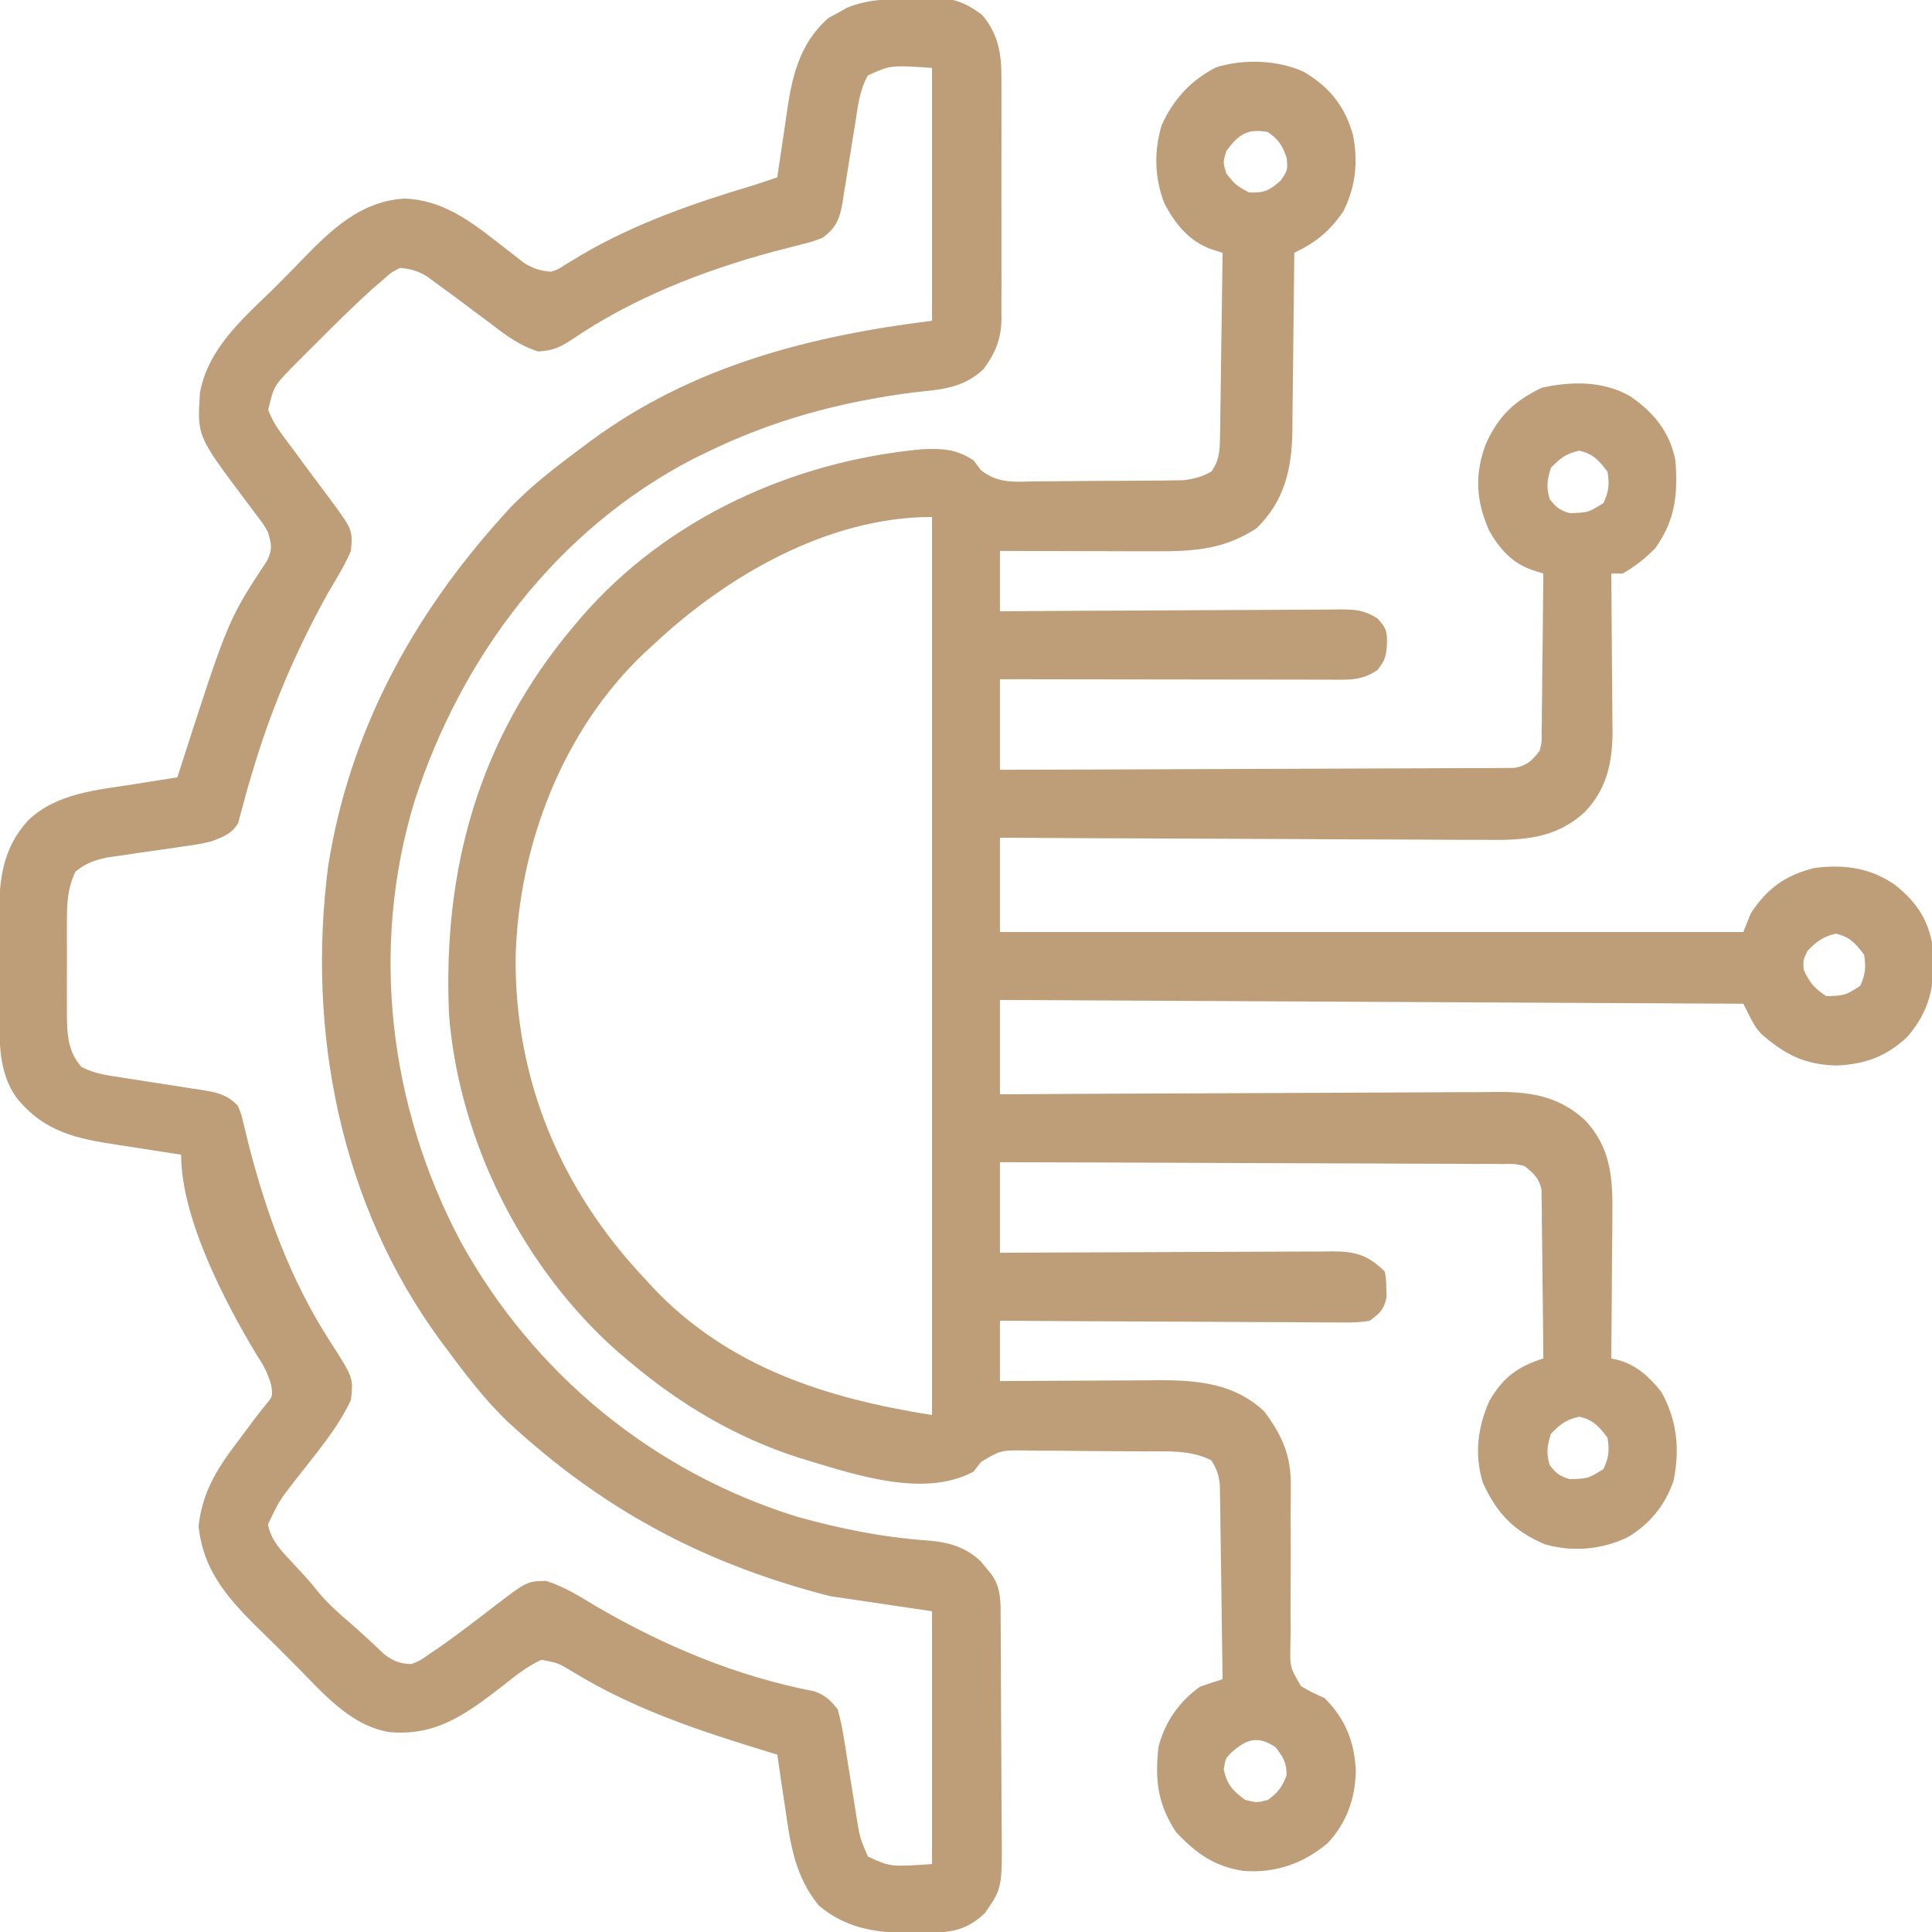 <svg xmlns="http://www.w3.org/2000/svg" width="512" height="512"><path d="M0 0 C6.773 4.017 10.809 9.032 12.969 16.617 C14.407 23.737 13.717 30.414 10.438 36.938 C6.754 42.268 3.267 45.114 -2.562 47.938 C-2.568 48.634 -2.574 49.33 -2.58 50.048 C-2.638 56.638 -2.711 63.228 -2.798 69.819 C-2.843 73.206 -2.882 76.593 -2.909 79.981 C-2.943 83.883 -2.995 87.785 -3.051 91.688 C-3.057 92.893 -3.064 94.099 -3.07 95.341 C-3.244 105.332 -5.184 113.729 -12.562 120.938 C-21.554 126.844 -30.062 127.084 -40.523 127.035 C-41.669 127.034 -42.815 127.032 -43.995 127.031 C-47.643 127.025 -51.29 127.013 -54.938 127 C-57.415 126.995 -59.893 126.99 -62.371 126.986 C-68.435 126.975 -74.499 126.958 -80.562 126.938 C-80.562 132.218 -80.562 137.498 -80.562 142.938 C-79.358 142.929 -78.154 142.92 -76.914 142.911 C-65.569 142.83 -54.225 142.77 -42.88 142.73 C-37.047 142.709 -31.215 142.681 -25.383 142.636 C-19.755 142.592 -14.127 142.568 -8.499 142.558 C-6.351 142.551 -4.203 142.536 -2.055 142.515 C0.952 142.486 3.958 142.482 6.966 142.483 C7.855 142.469 8.744 142.455 9.66 142.44 C13.787 142.467 15.905 142.608 19.49 144.827 C21.716 147.239 22.094 148.202 22 151.438 C21.822 154.723 21.593 155.73 19.562 158.438 C15.281 161.46 11.481 161.072 6.398 161.051 C4.993 161.051 4.993 161.051 3.56 161.051 C0.454 161.051 -2.652 161.043 -5.758 161.035 C-7.907 161.033 -10.057 161.032 -12.206 161.031 C-17.871 161.027 -23.537 161.017 -29.202 161.006 C-34.98 160.996 -40.757 160.991 -46.535 160.986 C-57.878 160.976 -69.22 160.958 -80.562 160.938 C-80.562 168.857 -80.562 176.778 -80.562 184.938 C-62.508 184.9 -44.454 184.841 -26.4 184.754 C-18.017 184.714 -9.634 184.681 -1.251 184.667 C6.054 184.654 13.36 184.627 20.666 184.583 C24.535 184.56 28.403 184.545 32.272 184.546 C35.914 184.546 39.554 184.529 43.195 184.496 C45.17 184.484 47.144 184.491 49.119 184.499 C50.294 184.485 51.469 184.471 52.68 184.456 C53.701 184.453 54.722 184.449 55.774 184.445 C59.143 183.803 60.333 182.591 62.438 179.938 C63.045 177.653 63.045 177.653 62.983 175.169 C63.003 174.228 63.023 173.288 63.043 172.318 C63.044 171.311 63.046 170.304 63.047 169.266 C63.063 168.228 63.08 167.191 63.097 166.122 C63.146 162.81 63.167 159.499 63.188 156.188 C63.216 153.941 63.246 151.695 63.277 149.449 C63.351 143.945 63.403 138.442 63.438 132.938 C62.488 132.636 61.539 132.334 60.561 132.023 C55.178 130.152 51.905 126.507 49.105 121.605 C45.596 113.73 45.165 106.72 48.188 98.625 C51.484 91.26 55.747 87.171 63.062 83.688 C70.913 81.943 79.32 81.848 86.438 85.938 C92.613 90.122 96.995 95.454 98.438 102.938 C99.111 112.003 98.426 118.737 93.125 126.188 C90.398 128.978 87.831 131.019 84.438 132.938 C83.448 132.938 82.457 132.938 81.438 132.938 C81.447 133.85 81.447 133.85 81.458 134.782 C81.524 141.141 81.569 147.501 81.602 153.86 C81.617 156.231 81.638 158.601 81.664 160.972 C81.7 164.387 81.717 167.803 81.73 171.219 C81.746 172.271 81.761 173.324 81.777 174.408 C81.779 182.826 80.382 189.954 74.345 196.211 C66.603 203.218 58.189 203.643 48.175 203.505 C46.765 203.504 45.355 203.505 43.944 203.507 C40.145 203.509 36.347 203.48 32.548 203.444 C28.567 203.413 24.585 203.41 20.604 203.404 C13.079 203.389 5.553 203.348 -1.972 203.298 C-10.546 203.242 -19.119 203.214 -27.692 203.189 C-45.316 203.137 -62.939 203.048 -80.562 202.938 C-80.562 211.188 -80.562 219.438 -80.562 227.938 C-15.553 227.938 49.458 227.938 116.438 227.938 C117.097 226.287 117.757 224.637 118.438 222.938 C122.734 216.383 127.8 212.708 135.438 210.938 C143.33 209.981 149.956 210.903 156.566 215.379 C162.8 220.327 165.874 225.357 166.848 233.273 C167.225 242.19 165.775 248.979 159.828 255.777 C154.293 260.97 148.465 263.063 140.938 263.312 C132.562 263.024 127.468 260.404 121.199 254.949 C119.438 252.938 119.438 252.938 116.438 246.938 C18.922 246.442 18.922 246.442 -80.562 245.938 C-80.562 254.188 -80.562 262.438 -80.562 270.938 C-78.793 270.926 -77.024 270.915 -75.201 270.904 C-58.516 270.802 -41.831 270.727 -25.146 270.678 C-16.568 270.653 -7.991 270.618 0.587 270.56 C8.066 270.51 15.545 270.478 23.025 270.467 C26.983 270.461 30.94 270.445 34.897 270.409 C38.629 270.375 42.359 270.364 46.091 270.372 C48.1 270.37 50.109 270.343 52.118 270.315 C60.768 270.364 67.773 271.715 74.345 277.664 C81.307 284.88 81.871 293.114 81.73 302.656 C81.726 303.755 81.722 304.853 81.718 305.985 C81.701 309.469 81.663 312.953 81.625 316.438 C81.61 318.81 81.596 321.182 81.584 323.555 C81.551 329.349 81.501 335.143 81.438 340.938 C82.061 341.082 82.684 341.227 83.326 341.376 C88.173 342.665 91.714 346.019 94.75 349.875 C98.846 357.309 99.655 364.891 97.973 373.246 C95.84 379.719 91.653 384.828 85.812 388.312 C78.985 391.6 71.175 392.306 63.828 390.184 C55.587 386.658 51.154 382.058 47.438 373.938 C45.133 366.545 45.988 359.265 49.105 352.27 C52.691 345.992 56.633 343.1 63.438 340.938 C63.396 334.317 63.324 327.697 63.23 321.077 C63.202 318.824 63.181 316.572 63.167 314.32 C63.145 311.082 63.098 307.846 63.047 304.609 C63.045 303.098 63.045 303.098 63.043 301.557 C63.023 300.616 63.004 299.675 62.983 298.706 C62.975 297.88 62.966 297.054 62.956 296.203 C62.237 293.062 60.922 291.956 58.438 289.938 C55.72 289.335 55.72 289.335 52.68 289.419 C51.504 289.405 50.329 289.391 49.119 289.376 C47.833 289.381 46.548 289.386 45.224 289.392 C43.854 289.383 42.484 289.372 41.114 289.36 C37.397 289.332 33.681 289.329 29.964 289.33 C26.079 289.327 22.194 289.301 18.309 289.278 C10.953 289.237 3.597 289.217 -3.759 289.204 C-12.134 289.188 -20.508 289.15 -28.883 289.109 C-46.11 289.027 -63.336 288.974 -80.562 288.938 C-80.562 296.858 -80.562 304.777 -80.562 312.938 C-77.711 312.922 -74.859 312.906 -71.921 312.89 C-62.502 312.84 -53.082 312.807 -43.662 312.782 C-37.951 312.766 -32.239 312.745 -26.528 312.711 C-21.017 312.679 -15.506 312.661 -9.994 312.653 C-7.891 312.647 -5.788 312.636 -3.685 312.62 C-0.74 312.599 2.204 312.596 5.149 312.597 C6.455 312.581 6.455 312.581 7.787 312.564 C13.725 312.595 17.13 313.63 21.438 317.938 C21.773 319.961 21.773 319.961 21.812 322.312 C21.841 323.083 21.869 323.854 21.898 324.648 C21.229 327.974 20.179 328.92 17.438 330.938 C14.29 331.524 11.181 331.443 7.987 331.392 C7.031 331.392 6.074 331.393 5.089 331.393 C1.929 331.391 -1.231 331.359 -4.391 331.328 C-6.582 331.321 -8.774 331.315 -10.965 331.311 C-16.732 331.296 -22.499 331.256 -28.266 331.212 C-34.151 331.171 -40.037 331.153 -45.922 331.133 C-57.469 331.09 -69.016 331.022 -80.562 330.938 C-80.562 336.217 -80.562 341.498 -80.562 346.938 C-79.07 346.927 -77.577 346.917 -76.04 346.906 C-70.467 346.869 -64.895 346.847 -59.322 346.828 C-56.917 346.818 -54.512 346.804 -52.106 346.787 C-48.636 346.762 -45.166 346.751 -41.695 346.742 C-40.631 346.732 -39.567 346.722 -38.471 346.711 C-28.039 346.709 -18.467 347.546 -10.562 354.938 C-5.795 361.287 -3.415 366.615 -3.484 374.545 C-3.49 375.669 -3.496 376.794 -3.502 377.953 C-3.51 379.163 -3.519 380.374 -3.527 381.621 C-3.524 384.183 -3.518 386.745 -3.51 389.307 C-3.498 393.347 -3.496 397.387 -3.538 401.427 C-3.578 405.326 -3.554 409.222 -3.527 413.121 C-3.561 414.934 -3.561 414.934 -3.596 416.783 C-3.706 422.816 -3.706 422.816 -0.788 427.77 C1.241 429.033 3.253 429.981 5.438 430.938 C10.981 436.396 13.414 442.569 13.75 450.312 C13.538 457.637 11.349 463.981 6.301 469.367 C-0.189 474.837 -7.611 477.395 -16 476.75 C-23.741 475.617 -28.579 472.082 -33.875 466.5 C-38.766 459.072 -39.508 452.792 -38.562 443.938 C-36.898 437.36 -33.099 431.887 -27.562 427.938 C-25.572 427.244 -23.572 426.575 -21.562 425.938 C-21.655 418.32 -21.762 410.703 -21.88 403.086 C-21.918 400.494 -21.953 397.902 -21.984 395.311 C-22.03 391.587 -22.088 387.864 -22.148 384.141 C-22.166 382.4 -22.166 382.4 -22.183 380.624 C-22.213 379.003 -22.213 379.003 -22.244 377.349 C-22.264 375.923 -22.264 375.923 -22.284 374.469 C-22.577 371.807 -23.109 370.175 -24.562 367.938 C-30.066 365.11 -36.306 365.596 -42.348 365.566 C-43.482 365.557 -44.615 365.548 -45.784 365.539 C-48.175 365.525 -50.566 365.516 -52.957 365.512 C-56.616 365.5 -60.273 365.451 -63.932 365.4 C-66.258 365.391 -68.584 365.384 -70.91 365.379 C-72.549 365.35 -72.549 365.35 -74.222 365.32 C-80.397 365.28 -80.397 365.28 -85.58 368.359 C-86.234 369.21 -86.889 370.061 -87.562 370.938 C-101.043 378.194 -120 371.4 -133.767 367.277 C-150.329 362.025 -165.332 353.106 -178.562 341.938 C-179.528 341.124 -180.494 340.311 -181.488 339.473 C-206.802 317.31 -223.852 283.591 -226.562 249.938 C-228.298 211.406 -218.722 176.733 -193.562 146.938 C-192.571 145.76 -192.571 145.76 -191.559 144.559 C-168.866 118.313 -135.51 103.198 -101.312 100 C-95.764 99.755 -92.233 99.891 -87.562 102.938 C-86.924 103.79 -86.285 104.642 -85.627 105.52 C-80.93 109.225 -76.472 108.598 -70.656 108.496 C-69.499 108.494 -68.341 108.491 -67.149 108.489 C-64.704 108.479 -62.26 108.458 -59.816 108.425 C-56.076 108.375 -52.338 108.363 -48.598 108.357 C-46.221 108.343 -43.845 108.327 -41.469 108.309 C-40.351 108.303 -39.233 108.298 -38.081 108.292 C-37.037 108.276 -35.992 108.26 -34.916 108.244 C-34.001 108.233 -33.085 108.223 -32.142 108.212 C-29.229 107.902 -27.146 107.326 -24.562 105.938 C-22.38 102.921 -22.295 100.181 -22.244 96.526 C-22.224 95.446 -22.204 94.365 -22.183 93.251 C-22.172 92.091 -22.16 90.93 -22.148 89.734 C-22.129 88.541 -22.11 87.349 -22.09 86.119 C-22.03 82.309 -21.984 78.498 -21.938 74.688 C-21.899 72.104 -21.86 69.521 -21.82 66.938 C-21.724 60.604 -21.639 54.271 -21.562 47.938 C-22.512 47.637 -23.461 47.336 -24.439 47.026 C-30.362 44.962 -34.144 40.292 -37 34.812 C-39.609 28.154 -39.777 20.962 -37.715 14.129 C-34.669 7.345 -29.93 2.14 -23.262 -1.223 C-15.962 -3.494 -6.947 -3.21 0 0 Z M-20.562 20.938 C-21.479 23.938 -21.479 23.938 -20.562 26.938 C-18.058 30.024 -18.058 30.024 -14.562 31.938 C-10.537 32.099 -9.118 31.436 -6.125 28.75 C-4.315 26.028 -4.315 26.028 -4.562 22.875 C-5.718 19.48 -6.627 18 -9.562 15.938 C-14.995 14.897 -17.348 16.589 -20.562 20.938 Z M65.438 104.938 C64.449 108.101 64.154 110.011 65.125 113.188 C66.795 115.414 67.753 116.139 70.438 116.938 C75.34 116.77 75.34 116.77 79.375 114.25 C80.799 111.151 80.989 109.316 80.438 105.938 C78.146 102.926 76.677 101.216 72.938 100.375 C69.501 101.148 67.856 102.385 65.438 104.938 Z M-172.562 151.938 C-173.313 152.623 -174.063 153.309 -174.836 154.016 C-196.457 174.498 -208.092 204.939 -208.914 234.403 C-209.217 267.142 -196.926 296.263 -174.562 319.938 C-173.877 320.688 -173.191 321.438 -172.484 322.211 C-152.543 343.26 -126.619 351.508 -98.562 355.938 C-98.562 277.397 -98.562 198.857 -98.562 117.938 C-126.184 117.938 -153.217 133.664 -172.562 151.938 Z M133.438 232.938 C132.275 235.331 132.275 235.331 132.438 237.938 C134.059 241.424 135.202 242.781 138.438 244.938 C143.335 244.764 143.335 244.764 147.375 242.25 C148.799 239.151 148.989 237.316 148.438 233.938 C146.146 230.926 144.677 229.216 140.938 228.375 C137.538 229.14 135.858 230.449 133.438 232.938 Z M65.438 360.938 C64.449 364.101 64.154 366.011 65.125 369.188 C66.795 371.414 67.753 372.139 70.438 372.938 C75.34 372.77 75.34 372.77 79.375 370.25 C80.799 367.151 80.989 365.316 80.438 361.938 C78.146 358.926 76.677 357.216 72.938 356.375 C69.501 357.148 67.856 358.385 65.438 360.938 Z M-19.312 445.445 C-20.819 447.014 -20.819 447.014 -21.25 449.938 C-20.323 453.981 -18.879 455.486 -15.562 457.938 C-12.519 458.688 -12.519 458.688 -9.562 457.938 C-6.909 456.001 -5.802 454.559 -4.625 451.5 C-4.542 448.09 -5.476 446.6 -7.562 443.938 C-12.282 440.84 -15.14 441.753 -19.312 445.445 Z " fill="#BD9E79" transform="translate(345.562,19.062)"></path><path d="M0 0 C0.907 -0.046 1.815 -0.092 2.75 -0.139 C8.701 -0.237 12.236 0.818 16.956 4.457 C21.191 9.482 22.07 14.814 22.013 21.205 C22.021 22.319 22.021 22.319 22.029 23.455 C22.042 25.888 22.034 28.321 22.023 30.754 C22.025 32.456 22.028 34.158 22.032 35.86 C22.037 39.418 22.03 42.976 22.016 46.534 C21.999 51.086 22.009 55.637 22.027 60.189 C22.038 63.7 22.034 67.211 22.026 70.723 C22.024 72.401 22.027 74.079 22.034 75.757 C22.042 78.105 22.03 80.451 22.013 82.799 C22.019 83.487 22.025 84.174 22.032 84.882 C21.962 90.231 20.439 94.012 17.258 98.266 C11.77 103.441 5.883 103.655 -1.375 104.438 C-20.98 107 -38.574 111.75 -56.375 120.438 C-57.392 120.931 -58.409 121.425 -59.457 121.934 C-95.722 140.677 -121.065 174.331 -133.485 212.66 C-145.413 251.586 -140.253 293.711 -121.3 329.465 C-102.062 364.428 -70.329 390.521 -32.168 402.383 C-20.774 405.551 -9.56 407.839 2.257 408.667 C7.863 409.116 12.217 410.216 16.488 414.156 C16.967 414.744 17.445 415.332 17.938 415.938 C18.429 416.525 18.92 417.113 19.426 417.719 C22.042 421.468 21.785 425.345 21.802 429.719 C21.809 430.458 21.815 431.197 21.822 431.958 C21.842 434.403 21.853 436.848 21.863 439.293 C21.867 440.13 21.871 440.967 21.876 441.829 C21.896 446.26 21.911 450.691 21.92 455.122 C21.931 459.688 21.966 464.252 22.005 468.817 C22.032 472.337 22.04 475.857 22.043 479.377 C22.048 481.059 22.06 482.741 22.078 484.423 C22.248 500.812 22.248 500.812 17.625 507.438 C12.03 512.76 7.247 512.62 -0.062 512.625 C-0.936 512.637 -1.809 512.649 -2.709 512.662 C-11.596 512.682 -19.415 511.295 -26.375 505.438 C-32.615 497.858 -33.937 489.232 -35.25 479.812 C-35.462 478.412 -35.675 477.013 -35.891 475.613 C-36.408 472.224 -36.899 468.832 -37.375 465.438 C-37.937 465.267 -38.498 465.097 -39.077 464.922 C-57.342 459.35 -75.199 453.542 -91.554 443.499 C-95.474 441.134 -95.474 441.134 -99.895 440.301 C-103.723 442.055 -106.838 444.58 -110.125 447.188 C-119.699 454.577 -127.817 460.689 -140.375 459.438 C-150.909 457.58 -158.153 448.675 -165.375 441.438 C-166.236 440.576 -167.097 439.715 -167.984 438.828 C-168.773 438.039 -169.562 437.25 -170.375 436.438 C-171.261 435.575 -172.146 434.713 -173.059 433.824 C-181.868 425.189 -189.383 417.698 -190.75 404.938 C-189.816 396.222 -186.103 390.004 -180.875 383.125 C-180.294 382.341 -179.712 381.556 -179.113 380.748 C-177.012 377.918 -174.915 375.095 -172.677 372.371 C-171.083 370.418 -171.083 370.418 -171.504 367.492 C-172.4 364.35 -173.515 362.278 -175.312 359.562 C-183.799 345.489 -195.375 323.228 -195.375 306.438 C-196.242 306.307 -197.109 306.176 -198.002 306.042 C-201.254 305.546 -204.504 305.037 -207.753 304.521 C-209.153 304.301 -210.553 304.086 -211.954 303.875 C-223.127 302.194 -231.573 300.493 -238.969 291.383 C-243.921 284.532 -243.532 276.045 -243.543 267.918 C-243.546 267.019 -243.55 266.121 -243.553 265.195 C-243.558 263.301 -243.56 261.408 -243.56 259.514 C-243.562 256.644 -243.581 253.774 -243.6 250.904 C-243.603 249.055 -243.605 247.205 -243.605 245.355 C-243.613 244.51 -243.62 243.665 -243.627 242.794 C-243.591 233.263 -242.563 225.068 -235.91 217.848 C-228.38 210.601 -217.674 209.8 -207.75 208.25 C-206.65 208.073 -205.551 207.896 -204.418 207.713 C-201.738 207.282 -199.057 206.857 -196.375 206.438 C-196.114 205.623 -195.853 204.808 -195.584 203.969 C-182.929 164.691 -182.929 164.691 -172.527 148.918 C-171.091 145.827 -171.448 144.671 -172.375 141.438 C-173.592 139.283 -173.592 139.283 -175.176 137.258 C-176.024 136.111 -176.024 136.111 -176.889 134.941 C-177.779 133.764 -177.779 133.764 -178.688 132.562 C-191.141 115.93 -191.141 115.93 -190.375 104.438 C-188.251 93.033 -179.4 85.175 -171.375 77.438 C-168.819 74.903 -166.291 72.35 -163.797 69.754 C-155.916 61.631 -148 53.727 -136.125 53.062 C-126.383 53.419 -118.971 58.793 -111.562 64.625 C-109.937 65.897 -108.306 67.162 -106.668 68.418 C-105.962 68.974 -105.256 69.53 -104.528 70.102 C-102.059 71.634 -100.269 72.205 -97.375 72.438 C-95.422 71.818 -95.422 71.818 -93.652 70.629 C-92.959 70.215 -92.266 69.802 -91.552 69.376 C-90.813 68.922 -90.074 68.468 -89.312 68 C-74.841 59.549 -59.378 54.205 -43.375 49.438 C-41.374 48.775 -39.373 48.109 -37.375 47.438 C-37.255 46.581 -37.135 45.725 -37.011 44.842 C-36.548 41.615 -36.065 38.392 -35.568 35.169 C-35.359 33.784 -35.157 32.397 -34.964 31.009 C-33.564 21.019 -31.682 12.105 -23.812 5.184 C-23.008 4.752 -22.204 4.32 -21.375 3.875 C-20.571 3.42 -19.766 2.965 -18.938 2.496 C-12.915 0.008 -6.427 0.131 0 0 Z M-13.375 20.438 C-15.623 24.355 -16.064 28.81 -16.742 33.223 C-16.99 34.738 -17.239 36.253 -17.488 37.768 C-17.872 40.139 -18.252 42.51 -18.62 44.884 C-18.979 47.187 -19.359 49.486 -19.742 51.785 C-19.847 52.493 -19.951 53.2 -20.058 53.929 C-20.808 58.318 -21.734 60.799 -25.375 63.438 C-28.034 64.467 -28.034 64.467 -31.082 65.227 C-32.215 65.523 -33.348 65.82 -34.515 66.125 C-35.727 66.434 -36.939 66.744 -38.188 67.062 C-57.143 72.192 -75.75 79.43 -92.055 90.587 C-95.067 92.54 -97.159 93.429 -100.762 93.57 C-105.662 92.034 -109.144 89.417 -113.188 86.312 C-114.781 85.127 -116.375 83.943 -117.969 82.758 C-119.438 81.651 -120.906 80.544 -122.375 79.438 C-124.301 78.004 -126.238 76.591 -128.188 75.188 C-128.895 74.667 -129.603 74.146 -130.332 73.609 C-132.797 72.195 -134.534 71.675 -137.375 71.438 C-139.783 72.682 -139.783 72.682 -142.008 74.711 C-142.877 75.452 -143.746 76.193 -144.642 76.956 C-149.312 81.196 -153.809 85.584 -158.25 90.062 C-159.173 90.978 -160.096 91.893 -161.047 92.836 C-161.936 93.728 -162.826 94.62 -163.742 95.539 C-164.537 96.337 -165.333 97.134 -166.152 97.956 C-170.819 102.82 -170.819 102.82 -172.293 109.058 C-171.337 111.537 -170.266 113.383 -168.68 115.512 C-168.132 116.257 -167.583 117.002 -167.019 117.77 C-166.435 118.547 -165.851 119.324 -165.25 120.125 C-164.065 121.74 -162.88 123.354 -161.695 124.969 C-159.806 127.519 -157.905 130.06 -155.992 132.594 C-149.887 140.871 -149.887 140.871 -150.375 146.438 C-152.03 150.301 -154.241 153.824 -156.375 157.438 C-165.225 173.378 -171.925 189.194 -176.98 206.711 C-177.213 207.49 -177.445 208.27 -177.685 209.073 C-178.155 210.685 -178.595 212.307 -179.006 213.935 C-179.227 214.732 -179.448 215.53 -179.676 216.352 C-179.859 217.065 -180.043 217.779 -180.232 218.514 C-182.003 221.494 -184.197 222.178 -187.375 223.438 C-190.823 224.189 -190.823 224.189 -194.566 224.719 C-195.234 224.818 -195.902 224.918 -196.59 225.021 C-199.419 225.443 -202.251 225.841 -205.083 226.24 C-207.162 226.536 -209.239 226.846 -211.316 227.156 C-212.551 227.331 -213.785 227.506 -215.057 227.686 C-218.513 228.469 -220.638 229.188 -223.375 231.438 C-225.717 236.216 -225.668 240.918 -225.641 246.125 C-225.643 246.946 -225.644 247.766 -225.646 248.612 C-225.648 250.34 -225.644 252.068 -225.636 253.796 C-225.625 256.429 -225.636 259.062 -225.648 261.695 C-225.647 263.38 -225.645 265.065 -225.641 266.75 C-225.645 267.531 -225.649 268.313 -225.653 269.118 C-225.609 274.334 -225.444 279.178 -221.744 283.219 C-218.445 284.916 -215.098 285.411 -211.469 285.938 C-210.707 286.059 -209.945 286.181 -209.161 286.307 C-206.734 286.694 -204.305 287.068 -201.875 287.438 C-198.675 287.924 -195.478 288.426 -192.281 288.938 C-191.549 289.044 -190.816 289.15 -190.062 289.26 C-186.113 289.893 -183.176 290.484 -180.375 293.438 C-179.481 295.496 -179.481 295.496 -178.918 297.875 C-178.696 298.76 -178.475 299.646 -178.247 300.558 C-178.021 301.508 -177.795 302.459 -177.562 303.438 C-172.835 321.904 -166.38 339.669 -156.014 355.765 C-149.712 365.561 -149.712 365.561 -150.375 371.438 C-153.993 379.213 -159.961 386.024 -165.198 392.779 C-169.413 398.243 -169.413 398.243 -172.375 404.438 C-171.476 408.689 -168.989 411.262 -166.062 414.375 C-161.07 419.75 -161.07 419.75 -158.812 422.625 C-156.252 425.579 -153.536 428.041 -150.559 430.562 C-149.021 431.883 -147.516 433.241 -146.035 434.625 C-144.873 435.708 -144.873 435.708 -143.688 436.812 C-142.982 437.48 -142.277 438.148 -141.551 438.836 C-139.023 440.697 -137.511 441.307 -134.375 441.438 C-131.936 440.464 -131.936 440.464 -129.562 438.75 C-128.614 438.112 -127.665 437.474 -126.688 436.816 C-122.052 433.533 -117.523 430.095 -113.034 426.615 C-103.733 419.471 -103.733 419.471 -98.617 419.398 C-93.831 420.932 -89.789 423.475 -85.5 426.062 C-67.574 436.553 -48.143 444.695 -27.652 448.637 C-24.614 449.705 -23.406 450.921 -21.375 453.438 C-20.646 456.056 -20.135 458.424 -19.742 461.09 C-19.619 461.827 -19.497 462.564 -19.37 463.324 C-18.981 465.672 -18.615 468.023 -18.25 470.375 C-17.875 472.723 -17.495 475.07 -17.108 477.416 C-16.87 478.873 -16.638 480.331 -16.414 481.79 C-15.547 487.332 -15.547 487.332 -13.375 492.438 C-7.416 495.18 -7.416 495.18 3.625 494.438 C3.625 472.327 3.625 450.217 3.625 427.438 C-5.285 426.118 -14.195 424.798 -23.375 423.438 C-55.415 415.25 -81.868 401.541 -106.375 379.438 C-107.124 378.762 -107.873 378.087 -108.645 377.391 C-114.951 371.38 -120.196 364.417 -125.375 357.438 C-125.801 356.867 -126.226 356.296 -126.665 355.708 C-153.137 319.673 -162.122 273.76 -156.395 229.886 C-150.78 194.424 -134.146 163.792 -110.375 137.438 C-109.7 136.689 -109.024 135.94 -108.328 135.168 C-102.317 128.861 -95.355 123.616 -88.375 118.438 C-87.804 118.012 -87.234 117.586 -86.646 117.147 C-59.793 97.421 -28.897 89.503 3.625 85.438 C3.625 63.328 3.625 41.218 3.625 18.438 C-7.416 17.695 -7.416 17.695 -13.375 20.438 Z " fill="#BD9E79" transform="translate(243.375,-0.438)"></path></svg>